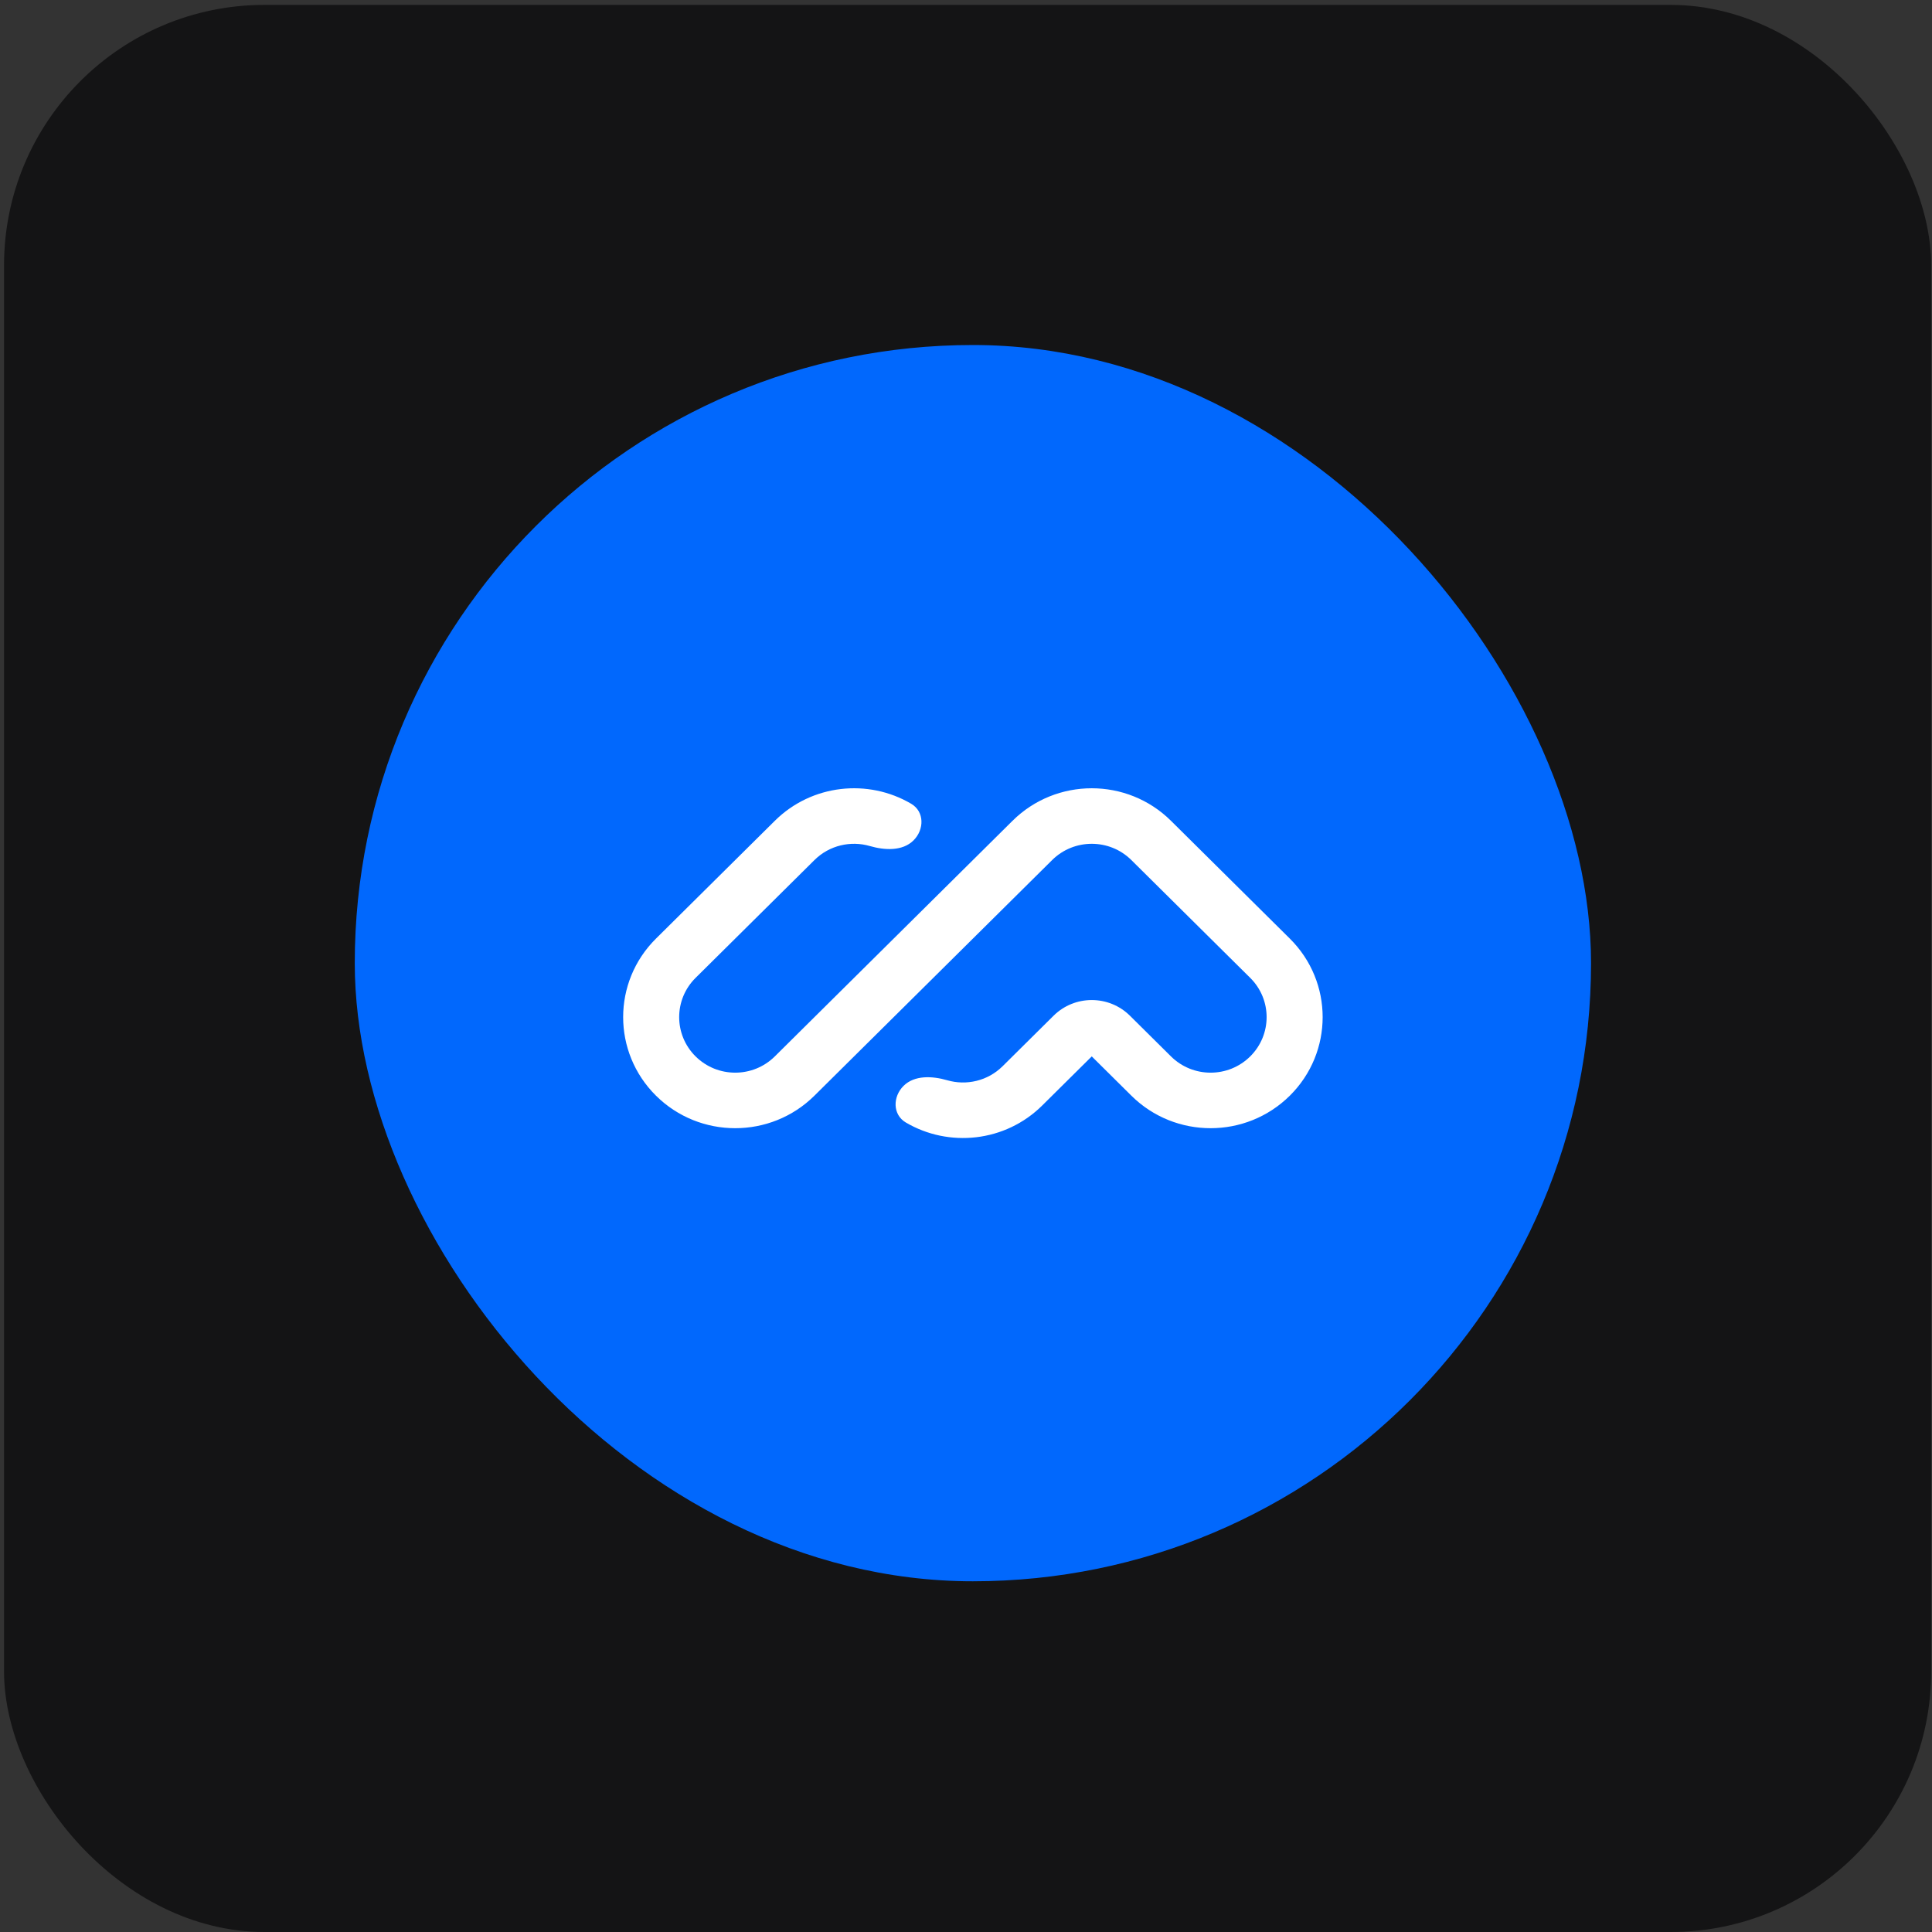 <?xml version="1.0" encoding="UTF-8"?>
<svg xmlns="http://www.w3.org/2000/svg" width="224" height="224" viewBox="0 0 224 224" fill="none">
  <rect x="0" y="0" width="224" height="224" fill="#333333" stroke="none"/>
  <rect x="0.469" y="0.568" width="223.432" height="223.432" rx="30.194" fill="#141415"></rect>
  <rect x="41.132" y="40.001" width="143.336" height="143.336" rx="71.668" fill="#0168FD"></rect>
  <path fill-rule="evenodd" clip-rule="evenodd" d="M76.055 127.034C70.981 122.005 70.982 113.852 76.055 108.823L89.835 95.165C94.123 90.914 100.665 90.256 105.65 93.192C107.192 94.101 107.179 96.184 105.911 97.441C104.642 98.698 102.572 98.59 100.85 98.091C98.646 97.452 96.166 97.994 94.428 99.718L80.648 113.376C78.111 115.89 78.111 119.967 80.648 122.481C83.185 124.996 87.298 124.996 89.834 122.481L117.393 95.165C122.467 90.136 130.692 90.136 135.766 95.165L149.546 108.823C154.619 113.852 154.619 122.005 149.546 127.034C144.472 132.063 136.246 132.063 131.173 127.034L126.58 122.481L120.838 128.172C116.55 132.423 110.008 133.081 105.023 130.144C103.48 129.236 103.494 127.153 104.762 125.896C106.031 124.639 108.101 124.747 109.823 125.246C112.027 125.885 114.506 125.343 116.245 123.619L122.151 117.766C124.597 115.341 128.563 115.341 131.009 117.766L135.766 122.481C138.303 124.996 142.416 124.996 144.953 122.481C147.489 119.967 147.489 115.89 144.953 113.376L131.173 99.718C128.636 97.203 124.523 97.203 121.986 99.718L94.428 127.034C89.354 132.063 81.128 132.063 76.055 127.034Z" fill="white"></path>
</svg>
